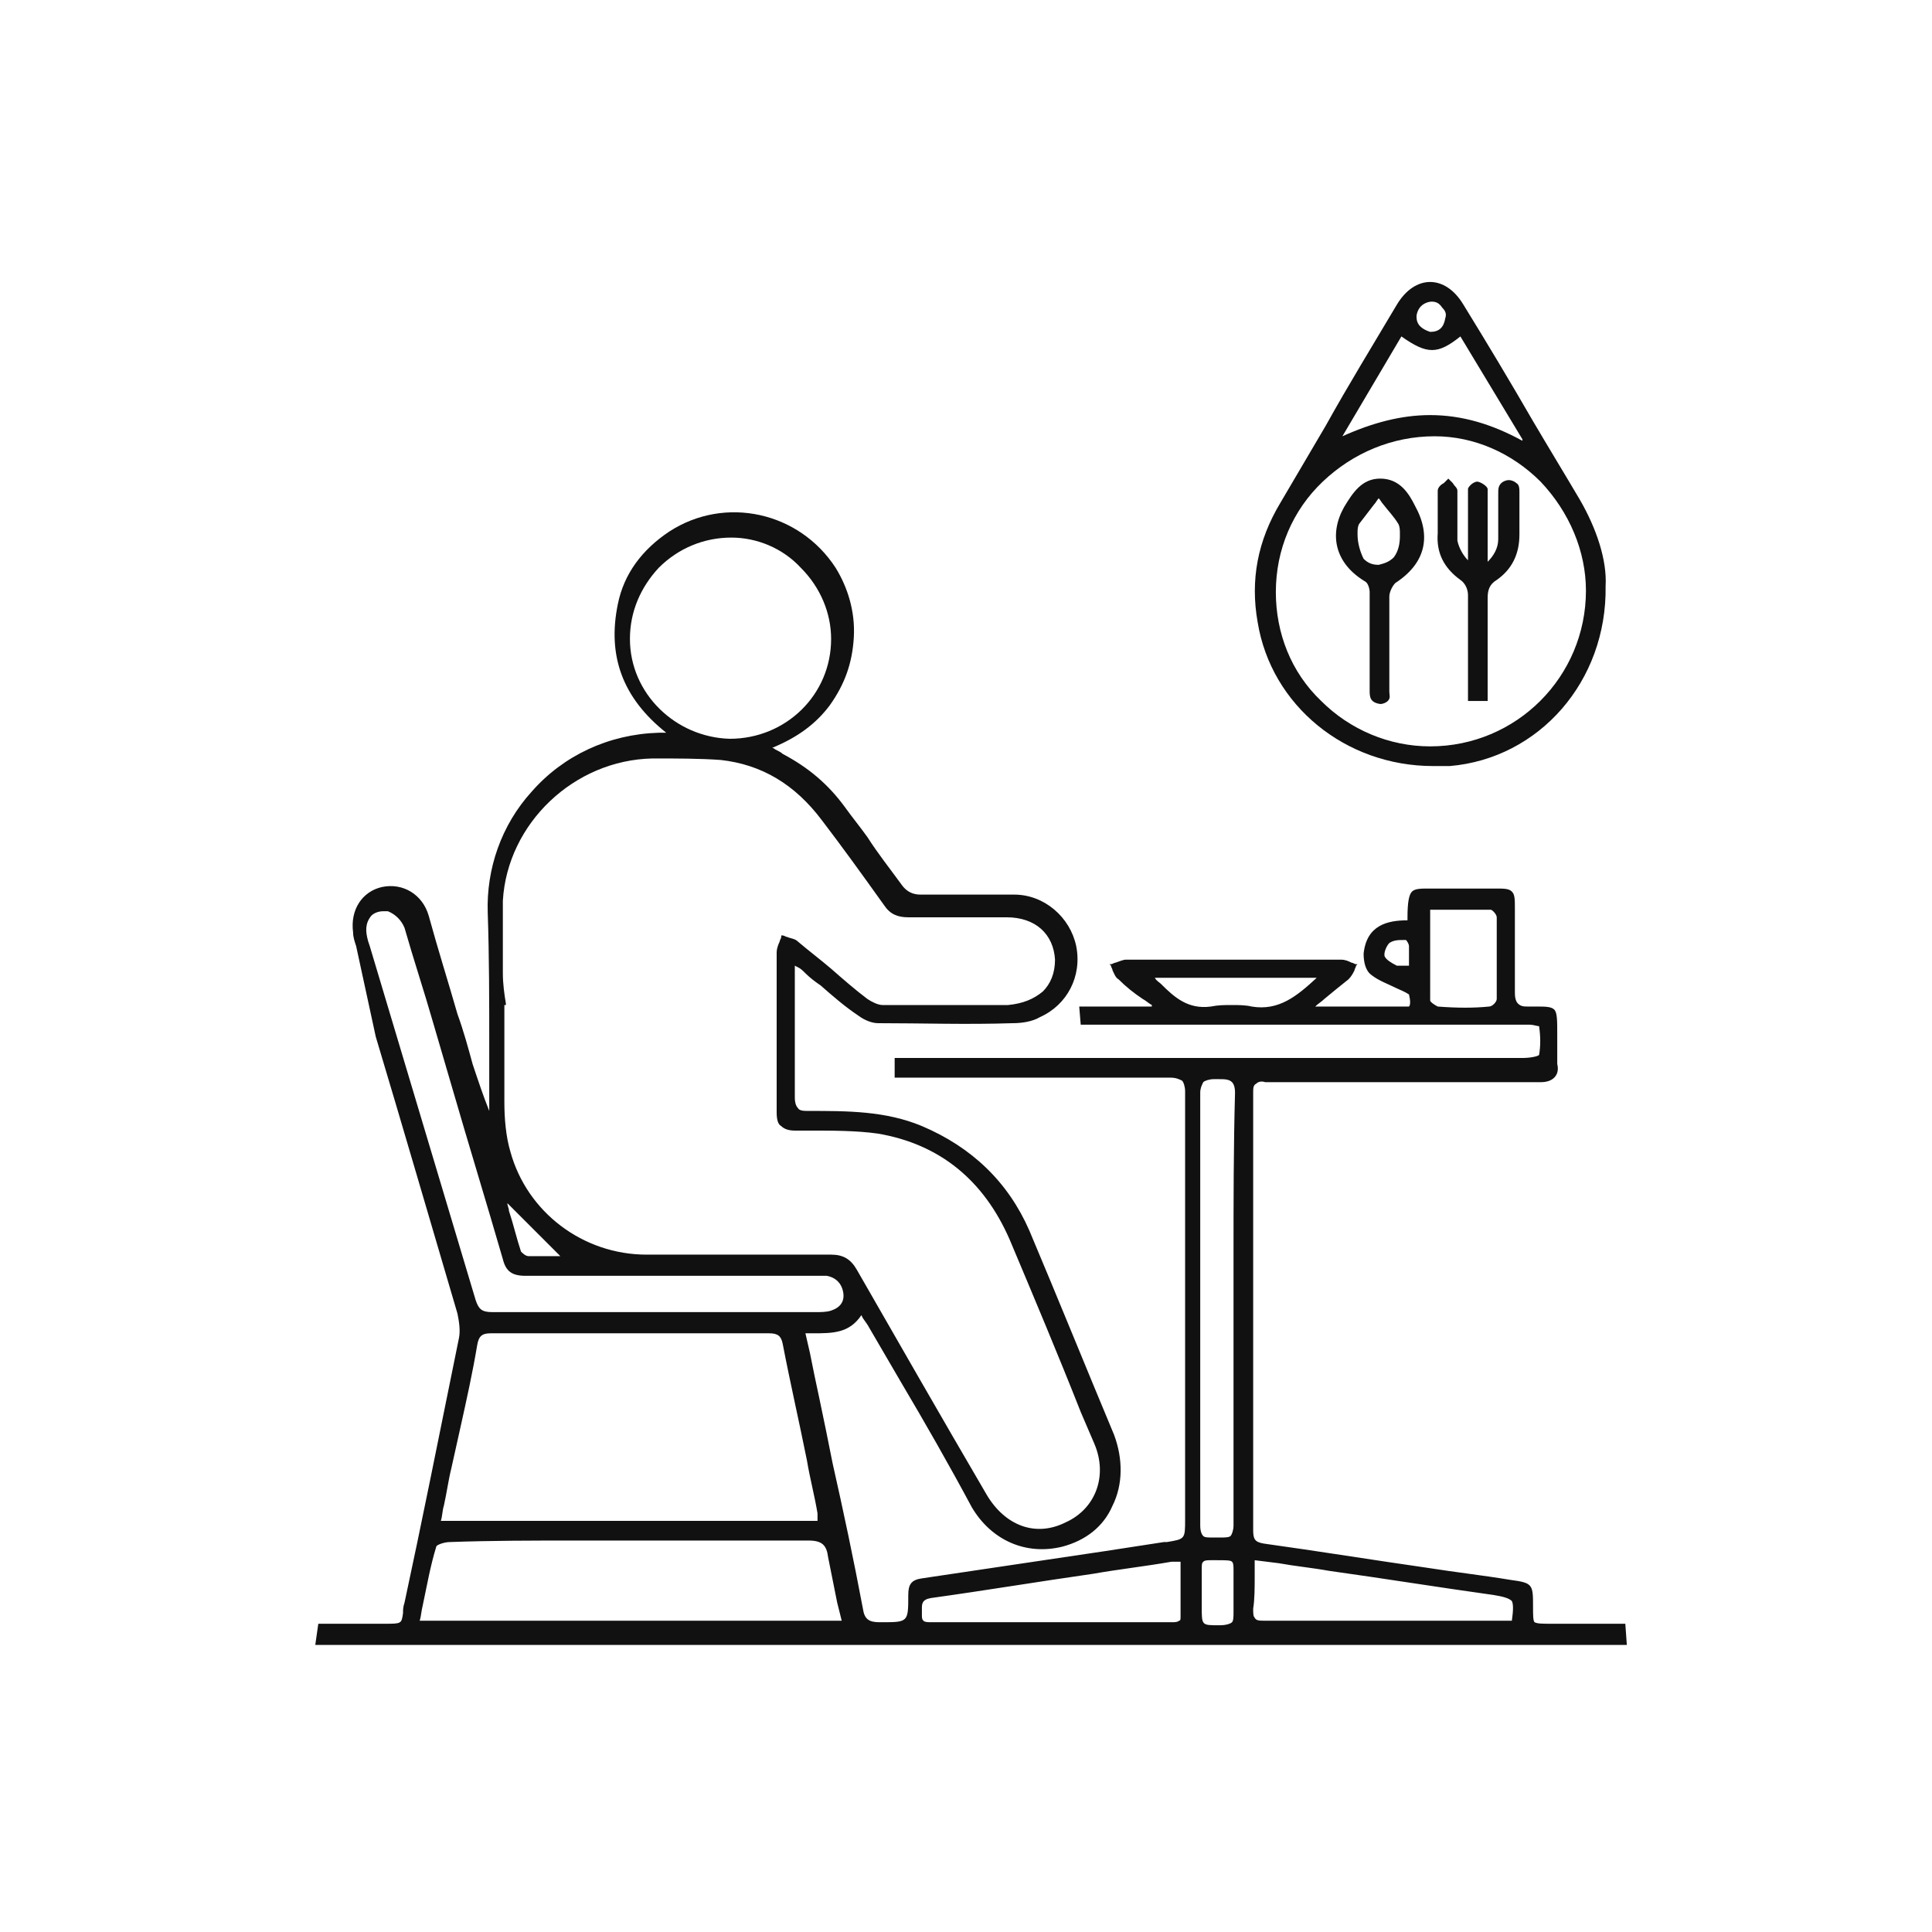 <svg width="134" height="134" viewBox="0 0 134 134" fill="none" xmlns="http://www.w3.org/2000/svg">
<path d="M112.729 112.62H111.05C109.896 112.62 108.742 112.62 107.588 112.62C106.959 112.62 106.644 112.62 106.434 112.515C106.329 112.41 106.329 111.991 106.329 111.466C106.329 109.892 106.329 109.787 104.755 109.577C102.867 109.263 100.978 109.053 98.984 108.738C95.312 108.213 91.43 107.584 87.653 107.059C87.023 106.954 86.918 106.745 86.918 106.115C86.918 95.308 86.918 85.445 86.918 75.793C86.918 75.478 86.918 75.268 87.128 75.163C87.233 75.058 87.443 74.953 87.758 75.058C89.647 75.058 91.535 75.058 93.319 75.058C94.053 75.058 94.683 75.058 95.417 75.058C96.466 75.058 97.411 75.058 98.46 75.058C101.188 75.058 104.021 75.058 106.854 75.058C107.273 75.058 107.588 74.953 107.798 74.743C108.008 74.534 108.113 74.219 108.008 73.799C108.008 73.275 108.008 72.75 108.008 72.225V71.806C108.008 70.757 108.008 70.232 107.798 70.022C107.588 69.812 107.168 69.812 106.539 69.812C106.329 69.812 106.224 69.812 106.014 69.812C105.699 69.812 105.49 69.812 105.28 69.602C105.175 69.497 105.07 69.288 105.07 68.868C105.07 67.504 105.07 66.14 105.07 64.776C105.07 64.251 105.07 63.727 105.07 63.097C105.07 62.363 105.07 62.048 104.86 61.838C104.65 61.628 104.335 61.628 103.706 61.628H102.657C101.712 61.628 100.663 61.628 99.719 61.628C99.509 61.628 99.299 61.628 99.089 61.628C98.565 61.628 98.145 61.628 97.935 61.838C97.725 62.048 97.621 62.573 97.621 63.622C97.621 63.622 97.621 63.622 97.621 63.727C97.621 63.727 97.621 63.727 97.621 63.832C96.257 63.832 94.788 64.147 94.578 66.14C94.578 66.665 94.683 67.294 95.102 67.609C95.627 68.028 96.257 68.238 96.886 68.553C97.096 68.658 97.411 68.763 97.725 68.973C97.83 69.392 97.83 69.707 97.725 69.812C97.621 69.812 97.201 69.812 96.571 69.812C95.837 69.812 95.207 69.812 94.473 69.812C93.633 69.812 92.899 69.812 92.06 69.812C91.85 69.812 91.745 69.812 91.43 69.812C91.325 69.812 91.22 69.812 91.22 69.812C91.43 69.602 91.64 69.497 91.85 69.288C92.479 68.763 93.004 68.343 93.529 67.924C93.738 67.714 93.843 67.504 93.948 67.294C93.948 67.189 94.053 67.084 94.053 66.979L94.158 66.874H94.053C93.948 66.874 93.843 66.769 93.738 66.769C93.529 66.665 93.319 66.56 93.004 66.56C87.968 66.56 82.931 66.56 78.105 66.56C77.895 66.56 77.685 66.665 77.371 66.769C77.266 66.769 77.161 66.874 77.056 66.874H76.951L77.056 66.979C77.056 67.084 77.161 67.189 77.161 67.294C77.266 67.504 77.371 67.819 77.581 67.924C78.105 68.448 78.63 68.868 79.259 69.288C79.469 69.392 79.679 69.602 79.889 69.707V69.812H74.853L74.957 71.071H75.062C75.167 71.071 75.272 71.071 75.272 71.071C75.377 71.071 75.587 71.071 75.692 71.071C80.308 71.071 84.82 71.071 89.437 71.071C91.43 71.071 93.424 71.071 95.522 71.071C99.089 71.071 102.552 71.071 106.119 71.071C106.329 71.071 106.644 71.176 106.749 71.176C106.854 71.911 106.854 72.54 106.749 73.17C106.644 73.275 106.119 73.379 105.595 73.379C93.214 73.379 80.518 73.379 68.347 73.379H62.052V74.743H63.206C64.675 74.743 66.039 74.743 67.508 74.743C72.02 74.743 76.636 74.743 81.148 74.743C81.567 74.743 81.777 74.848 81.987 74.953C82.092 75.058 82.197 75.373 82.197 75.688C82.197 83.452 82.197 91.426 82.197 99.085V105.381C82.197 106.745 82.197 106.745 80.938 106.954H80.833H80.728L76.636 107.584C72.439 108.213 68.138 108.843 63.941 109.473C63.206 109.577 62.996 109.892 62.996 110.627C62.996 112.515 62.996 112.515 61.108 112.515H61.003C60.269 112.515 59.954 112.305 59.849 111.571C59.219 108.213 58.485 104.751 57.75 101.499C57.436 99.925 57.121 98.351 56.806 96.882C56.596 95.938 56.386 94.888 56.176 93.839C56.072 93.42 55.967 92.895 55.862 92.475C56.072 92.475 56.176 92.475 56.386 92.475C57.75 92.475 58.904 92.475 59.744 91.216L59.849 91.426C60.059 91.741 60.163 91.846 60.269 92.056C61.003 93.315 61.737 94.574 62.472 95.833C64.151 98.666 65.829 101.603 67.403 104.541C68.767 106.849 71.18 107.899 73.698 107.269C75.272 106.849 76.531 105.905 77.161 104.436C77.895 102.967 77.895 101.184 77.266 99.505C75.377 94.993 73.384 90.062 71.39 85.341C69.921 81.983 67.403 79.57 63.941 78.101C61.423 77.052 58.8 77.052 56.072 77.052C55.757 77.052 55.442 77.052 55.337 76.842C55.232 76.737 55.127 76.527 55.127 76.108C55.127 74.219 55.127 72.33 55.127 70.442C55.127 69.497 55.127 68.658 55.127 67.714C55.127 67.504 55.127 67.399 55.127 67.189C55.127 67.084 55.127 67.084 55.127 66.979L55.337 67.084C55.547 67.189 55.652 67.294 55.862 67.504C56.176 67.819 56.596 68.133 56.911 68.343C57.75 69.078 58.59 69.812 59.534 70.442C59.954 70.757 60.478 70.966 60.898 70.966C63.941 70.966 67.088 71.071 70.236 70.966C70.865 70.966 71.6 70.861 72.125 70.547C74.013 69.707 75.062 67.714 74.643 65.615C74.223 63.622 72.439 62.048 70.341 62.048C68.347 62.048 66.144 62.048 63.836 62.048C63.311 62.048 62.892 61.838 62.577 61.419C61.737 60.264 60.898 59.215 60.163 58.061C59.639 57.327 59.114 56.697 58.59 55.963C57.436 54.389 56.072 53.235 54.288 52.29C54.183 52.185 53.973 52.081 53.763 51.976C53.763 51.976 53.658 51.871 53.553 51.871C55.337 51.136 56.596 50.192 57.541 48.933C58.59 47.464 59.114 45.995 59.219 44.211C59.324 42.428 58.8 40.749 57.96 39.385C55.442 35.503 50.301 34.349 46.419 36.867C44.53 38.126 43.271 39.805 42.852 41.903C42.117 45.47 43.166 48.408 46.209 50.821H46.104C45.894 50.821 45.789 50.821 45.684 50.821C42.222 50.926 39.074 52.395 36.871 54.913C34.773 57.222 33.723 60.264 33.828 63.307C33.933 66.35 33.933 69.497 33.933 72.54C33.933 73.904 33.933 75.163 33.933 76.527C33.933 76.737 33.933 76.842 33.933 77.052C33.514 76.003 33.199 75.058 32.779 73.799C32.464 72.645 32.15 71.491 31.73 70.337C31.1 68.133 30.366 65.825 29.736 63.517C29.317 62.048 27.953 61.209 26.484 61.523C25.12 61.838 24.28 63.097 24.49 64.671C24.49 64.986 24.595 65.301 24.7 65.615L26.064 71.911C27.953 78.206 29.841 84.711 31.73 91.111C31.835 91.636 31.94 92.265 31.835 92.79C30.366 100.03 29.212 105.8 28.058 111.151C27.953 111.466 27.953 111.676 27.953 111.886C27.848 112.62 27.848 112.62 26.694 112.62C26.589 112.62 26.379 112.62 26.169 112.62C25.225 112.62 24.28 112.62 23.441 112.62H22.077L21.867 114.089L112.834 114.089L112.729 112.62ZM39.809 106.849H42.327C43.481 106.849 44.74 106.849 45.894 106.849C49.147 106.849 52.609 106.849 55.967 106.849C55.967 106.849 55.967 106.849 56.072 106.849C57.016 106.849 57.331 107.164 57.436 108.004C57.645 109.053 57.855 110.102 58.065 111.151C58.17 111.571 58.275 111.991 58.38 112.41H29.107C29.212 112.096 29.212 111.781 29.317 111.361C29.631 109.892 29.841 108.633 30.261 107.269C30.261 107.164 30.785 106.954 31.205 106.954C34.038 106.85 36.976 106.849 39.809 106.849ZM28.058 64.356C28.687 66.56 29.422 68.763 30.051 70.966L31.31 75.268C32.464 79.255 33.723 83.347 34.877 87.334C35.087 88.174 35.507 88.488 36.451 88.488C41.592 88.488 46.839 88.488 51.875 88.488H56.491C56.596 88.488 56.596 88.488 56.701 88.488C56.911 88.488 57.121 88.488 57.331 88.488C57.96 88.593 58.38 89.013 58.485 89.642C58.59 90.272 58.275 90.692 57.645 90.901C57.331 91.006 56.911 91.006 56.596 91.006C53.658 91.006 50.721 91.006 47.783 91.006H45.37C44.425 91.006 43.481 91.006 42.432 91.006C39.704 91.006 36.976 91.006 34.143 91.006C33.409 91.006 33.199 90.796 32.989 90.167C30.576 82.088 28.058 73.694 25.644 65.615L25.539 65.301C25.33 64.566 25.33 64.041 25.749 63.517C25.959 63.307 26.274 63.202 26.589 63.202C26.694 63.202 26.799 63.202 26.903 63.202C27.428 63.412 27.848 63.832 28.058 64.356ZM34.877 67.504C34.877 65.825 34.877 64.147 34.877 62.468C35.192 57.117 39.809 52.71 45.265 52.605C46.943 52.605 48.517 52.605 49.986 52.71C52.819 53.025 55.127 54.389 57.016 56.907C58.38 58.691 59.744 60.579 61.318 62.782C61.737 63.412 62.262 63.622 62.996 63.622C62.996 63.622 62.996 63.622 63.101 63.622C64.99 63.622 66.879 63.622 68.767 63.622H69.816C71.81 63.622 73.069 64.776 73.174 66.56C73.174 67.504 72.859 68.238 72.334 68.763C71.705 69.288 70.97 69.602 69.921 69.707C67.403 69.707 64.57 69.707 61.213 69.707C60.898 69.707 60.478 69.497 60.163 69.288C59.324 68.658 58.485 67.924 57.645 67.189C56.911 66.56 56.072 65.93 55.337 65.301C55.127 65.091 54.812 65.091 54.603 64.986C54.498 64.986 54.393 64.881 54.288 64.881H54.183V64.986C54.183 65.091 54.078 65.196 54.078 65.301C53.973 65.51 53.868 65.825 53.868 66.035C53.868 67.714 53.868 69.497 53.868 71.176C53.868 73.17 53.868 75.163 53.868 77.157C53.868 77.681 53.973 77.996 54.183 78.101C54.393 78.311 54.708 78.416 55.127 78.416C55.442 78.416 55.862 78.416 56.176 78.416C57.75 78.416 59.429 78.416 60.898 78.626C65.2 79.36 68.243 81.878 70.026 85.97C71.705 89.957 73.384 93.944 74.957 97.931L75.902 100.135C76.846 102.338 76.007 104.646 73.908 105.59C71.81 106.64 69.711 105.8 68.452 103.702C65.2 98.141 62.262 93 59.429 88.069C59.009 87.334 58.485 87.019 57.645 87.019C52.924 87.019 48.307 87.019 44.845 87.019C40.438 87.019 36.556 84.082 35.402 79.885C35.087 78.835 34.982 77.576 34.982 76.422C34.982 74.848 34.982 73.17 34.982 71.596C34.982 70.966 34.982 70.337 34.982 69.707H35.087V69.602C34.982 68.973 34.877 68.238 34.877 67.504ZM38.864 87.124C38.76 87.124 38.55 87.124 38.445 87.124C37.815 87.124 37.291 87.124 36.661 87.124C36.451 87.124 36.241 86.914 36.136 86.809C35.822 85.865 35.612 84.921 35.297 83.977C35.297 83.767 35.192 83.662 35.192 83.452L38.864 87.124ZM56.701 105.486H30.576C30.681 105.171 30.681 104.751 30.785 104.436C30.995 103.492 31.1 102.653 31.31 101.813C31.52 100.869 31.73 99.925 31.94 98.98C32.359 97.092 32.779 95.203 33.094 93.315C33.199 92.685 33.409 92.475 34.038 92.475C40.123 92.475 46.419 92.475 53.344 92.475C53.973 92.475 54.183 92.685 54.288 93.21C54.812 95.938 55.442 98.666 55.967 101.289C56.176 102.548 56.491 103.702 56.701 104.961C56.701 105.066 56.701 105.171 56.701 105.276C56.701 105.381 56.701 105.486 56.701 105.486ZM43.691 44.316C43.691 42.428 44.425 40.749 45.684 39.385C47.048 38.021 48.832 37.286 50.721 37.286C52.504 37.286 54.288 38.021 55.547 39.385C56.911 40.749 57.645 42.533 57.645 44.316C57.645 48.198 54.498 51.241 50.616 51.241C46.839 51.136 43.691 48.093 43.691 44.316ZM64.57 110.837C68.347 110.312 72.125 109.682 75.797 109.158C77.581 108.843 79.469 108.633 81.253 108.318C81.358 108.318 81.358 108.318 81.463 108.318C81.567 108.318 81.567 108.318 81.672 108.318C81.777 108.318 81.777 108.318 81.882 108.318V109.368C81.882 110.312 81.882 111.256 81.882 112.096C81.882 112.305 81.882 112.41 81.777 112.41C81.672 112.515 81.463 112.515 81.253 112.515H81.148C77.895 112.515 74.538 112.515 71.285 112.515H69.187C67.718 112.515 66.144 112.515 64.675 112.515C64.36 112.515 64.151 112.515 64.046 112.41C63.941 112.305 63.941 112.2 63.941 111.991C63.941 111.886 63.941 111.781 63.941 111.571C63.941 111.256 63.941 110.941 64.57 110.837ZM85.555 87.019C85.555 88.278 85.555 89.537 85.555 90.796V90.901C85.555 92.265 85.555 93.629 85.555 94.888C85.555 98.456 85.555 102.128 85.555 105.8C85.555 106.115 85.45 106.43 85.345 106.535C85.24 106.64 84.925 106.64 84.61 106.64C84.505 106.64 84.296 106.64 84.191 106.64C83.771 106.64 83.561 106.64 83.456 106.535C83.351 106.43 83.246 106.22 83.246 105.8C83.246 94.679 83.246 84.921 83.246 75.793C83.246 75.478 83.351 75.268 83.456 75.058C83.561 74.953 83.876 74.848 84.191 74.848C84.191 74.848 84.191 74.848 84.296 74.848C84.4 74.848 84.4 74.848 84.505 74.848C84.925 74.848 85.24 74.848 85.45 75.058C85.555 75.163 85.659 75.373 85.659 75.793C85.555 79.57 85.555 83.347 85.555 87.019ZM83.351 108.843C83.351 108.528 83.351 108.423 83.456 108.318C83.561 108.213 83.771 108.213 83.981 108.213C84.086 108.213 84.296 108.213 84.4 108.213C85.03 108.213 85.345 108.213 85.45 108.318C85.555 108.423 85.555 108.633 85.555 108.948C85.555 109.158 85.555 109.368 85.555 109.682C85.555 109.892 85.555 110.102 85.555 110.207V110.417C85.555 110.522 85.555 110.732 85.555 110.837C85.555 111.151 85.555 111.466 85.555 111.781C85.555 112.096 85.555 112.41 85.45 112.515C85.345 112.62 85.03 112.725 84.61 112.725H84.505C83.351 112.725 83.351 112.725 83.351 111.466C83.351 111.151 83.351 110.941 83.351 110.627C83.351 109.892 83.351 109.368 83.351 108.843ZM87.023 109.263C87.023 108.948 87.023 108.528 87.023 108.213L88.702 108.423C89.856 108.633 91.01 108.738 92.165 108.948C95.942 109.473 99.824 110.102 103.601 110.627C104.231 110.732 104.65 110.837 104.86 111.046C104.965 111.256 104.965 111.676 104.86 112.41C104.755 112.41 104.755 112.41 104.65 112.41C104.44 112.41 104.231 112.41 104.021 112.41C102.342 112.41 100.768 112.41 99.089 112.41C95.417 112.41 91.535 112.41 87.758 112.41C87.338 112.41 87.128 112.41 87.023 112.201C86.918 112.096 86.918 111.886 86.918 111.571C87.023 110.941 87.023 110.102 87.023 109.263ZM91.325 67.819C89.961 69.078 88.702 70.127 86.814 69.812C86.394 69.707 85.869 69.707 85.45 69.707C84.925 69.707 84.505 69.707 83.981 69.812C82.407 70.022 81.463 69.183 80.518 68.238C80.413 68.133 80.204 68.028 80.099 67.819H91.325ZM97.725 65.615C97.725 65.93 97.725 66.245 97.725 66.56C97.725 66.665 97.725 66.874 97.725 66.979C97.621 66.979 97.516 66.979 97.411 66.979C97.201 66.979 96.991 66.979 96.886 66.979C96.466 66.769 96.152 66.56 96.047 66.35C95.942 66.14 96.152 65.615 96.362 65.406C96.676 65.196 96.991 65.196 97.411 65.196H97.516C97.621 65.301 97.725 65.51 97.725 65.615ZM99.194 69.392C99.194 67.714 99.194 66.14 99.194 64.356V63.097C99.509 63.097 99.929 63.097 100.244 63.097C101.293 63.097 102.342 63.097 103.391 63.097C103.496 63.097 103.811 63.412 103.811 63.622C103.811 65.615 103.811 67.399 103.811 69.288C103.811 69.497 103.496 69.812 103.286 69.812C102.237 69.917 101.083 69.917 99.719 69.812C99.509 69.707 99.194 69.497 99.194 69.392Z" fill="#111"/>
<path d="M99.401 53.132C99.821 53.132 100.136 53.132 100.555 53.132C106.746 52.607 111.467 47.256 111.362 40.646C111.467 38.862 110.733 36.659 109.579 34.665C108.529 32.882 107.375 30.993 106.326 29.209C104.752 26.482 103.178 23.858 101.5 21.131C100.87 20.081 100.031 19.557 99.192 19.557C98.352 19.557 97.513 20.081 96.883 21.131C95.204 23.963 93.526 26.691 91.952 29.524L88.804 34.875C87.23 37.498 86.706 40.226 87.23 43.164C88.175 48.935 93.316 53.132 99.401 53.132ZM88.49 41.066C88.49 38.128 89.644 35.4 91.742 33.406C93.841 31.413 96.568 30.259 99.506 30.259C102.234 30.259 104.857 31.413 106.851 33.406C108.844 35.505 109.998 38.233 109.998 40.961C109.998 46.941 105.172 51.767 99.192 51.767C96.359 51.767 93.631 50.613 91.637 48.62C89.539 46.626 88.49 43.898 88.49 41.066ZM93.106 30.259L97.198 23.334C98.982 24.593 99.716 24.593 101.29 23.334L105.592 30.468V30.573C103.493 29.419 101.395 28.79 99.192 28.79C97.198 28.79 95.204 29.314 93.106 30.259ZM98.247 21.97C98.247 21.76 98.352 21.445 98.562 21.235C98.772 21.026 99.087 20.921 99.296 20.921C99.611 20.921 99.821 21.026 100.031 21.34C100.241 21.55 100.346 21.76 100.241 22.075C100.136 22.704 99.821 23.019 99.192 23.019C98.562 22.809 98.247 22.494 98.247 21.97Z" fill="#111"/>
<path d="M94.682 40.33C94.892 40.435 94.997 40.854 94.997 41.064C94.997 41.904 94.997 42.638 94.997 43.477C94.997 43.792 94.997 44.002 94.997 44.317V45.366C94.997 46.205 94.997 46.94 94.997 47.779V47.884C94.997 48.304 94.997 48.723 95.731 48.828C95.941 48.828 96.151 48.724 96.256 48.618C96.466 48.409 96.361 48.199 96.361 47.989C96.361 47.884 96.361 47.884 96.361 47.779C96.361 47.045 96.361 46.31 96.361 45.576C96.361 44.212 96.361 42.743 96.361 41.379C96.361 41.064 96.57 40.645 96.78 40.435C98.879 39.071 99.299 37.182 98.144 35.084C97.725 34.244 97.095 33.195 95.731 33.195C94.472 33.195 93.843 34.139 93.213 35.189C92.164 37.077 92.584 39.071 94.682 40.33ZM94.157 37.077V36.972C94.157 36.762 94.157 36.553 94.262 36.343C94.577 35.923 94.997 35.398 95.311 34.979C95.416 34.874 95.521 34.664 95.626 34.559C95.731 34.664 95.836 34.874 95.941 34.979C96.256 35.398 96.675 35.818 96.99 36.343C97.095 36.553 97.095 36.762 97.095 37.077V37.182C97.095 37.707 96.99 38.231 96.675 38.651C96.361 38.966 96.046 39.071 95.626 39.176C95.207 39.176 94.892 39.071 94.577 38.756C94.367 38.336 94.157 37.707 94.157 37.077Z" fill="#111"/>
<path d="M101.292 40.224C101.607 40.434 101.817 40.854 101.817 41.273C101.817 42.742 101.817 44.316 101.817 45.68C101.817 46.31 101.817 46.939 101.817 47.464C101.817 47.674 101.817 47.884 101.817 48.198C101.817 48.303 101.817 48.408 101.817 48.513V48.618H103.181V48.513C103.181 48.408 103.181 48.303 103.181 48.198C103.181 47.989 103.181 47.779 103.181 47.569V46.415C103.181 44.841 103.181 43.162 103.181 41.483C103.181 40.959 103.286 40.539 103.81 40.224C104.859 39.49 105.384 38.441 105.384 37.077C105.384 36.342 105.384 35.608 105.384 34.873V34.139C105.384 33.929 105.384 33.614 105.174 33.509C105.069 33.404 104.859 33.3 104.65 33.3C104.44 33.3 104.23 33.404 104.125 33.509C103.915 33.719 103.915 33.929 103.915 34.244V34.873C103.915 35.713 103.915 36.552 103.915 37.391C103.915 38.021 103.6 38.546 103.181 38.965C103.181 37.182 103.181 34.768 103.181 33.929C103.181 33.719 102.656 33.404 102.446 33.404C102.341 33.404 102.131 33.509 102.026 33.614C101.922 33.719 101.817 33.824 101.817 33.929C101.817 34.768 101.817 37.077 101.817 38.86C101.502 38.546 101.187 38.021 101.082 37.496C101.082 37.286 101.082 36.972 101.082 36.762V36.657C101.082 36.447 101.082 36.132 101.082 35.818C101.082 35.188 101.082 34.663 101.082 34.034C101.082 33.824 100.872 33.719 100.767 33.509C100.662 33.404 100.662 33.404 100.558 33.3L100.453 33.195L100.348 33.3C100.243 33.404 100.243 33.404 100.138 33.509C99.928 33.614 99.718 33.824 99.718 34.034C99.718 34.663 99.718 35.293 99.718 35.922C99.718 36.237 99.718 36.657 99.718 36.972C99.613 38.336 100.138 39.385 101.292 40.224Z" fill="#111"/>
</svg>
